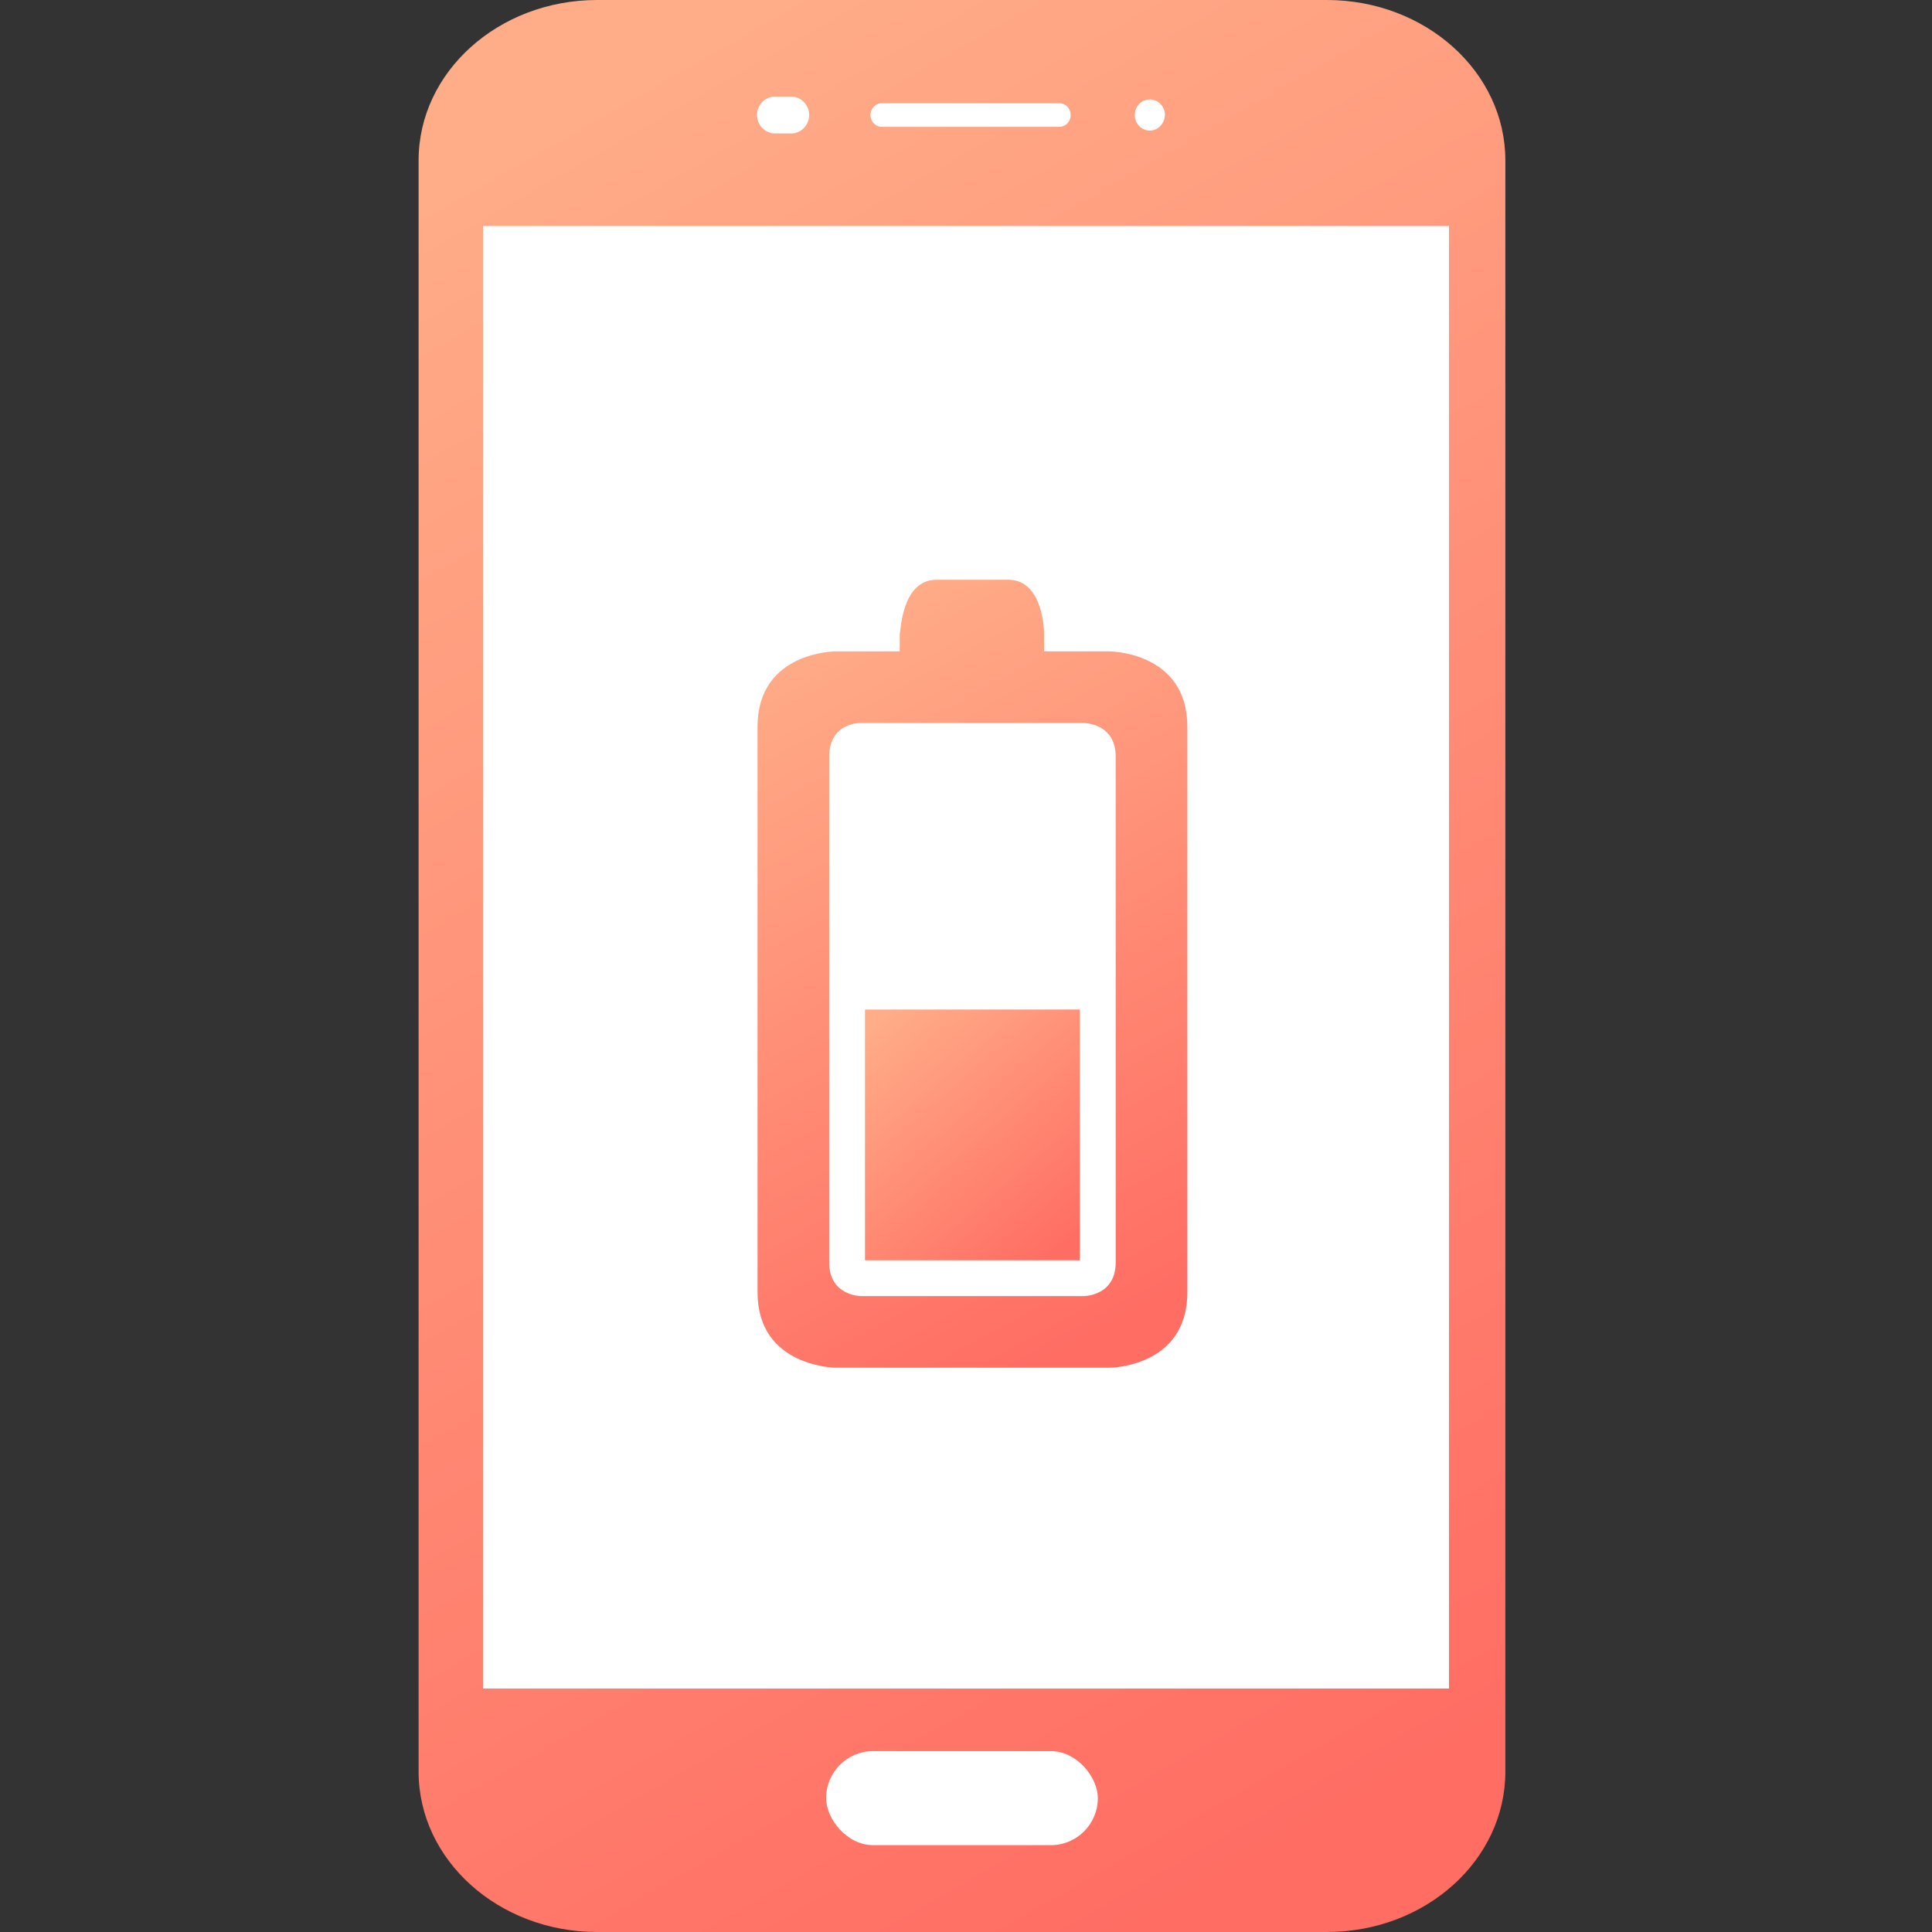 <?xml version="1.0" encoding="UTF-8"?>
<svg width="60px" height="60px" viewBox="0 0 60 60" version="1.1" xmlns="http://www.w3.org/2000/svg" xmlns:xlink="http://www.w3.org/1999/xlink">
    <rect x="0" y="0" width="60" height="60" fill="#333333" stroke="none"/>
    <!-- Generator: Sketch 59 (86127) - https://sketch.com -->
    <title>icon60/8 copy 4备份</title>
    <desc>Created with Sketch.</desc>
    <defs>
        <linearGradient x1="34.18%" y1="0%" x2="65.82%" y2="100%" id="linearGradient-1">
            <stop stop-color="#FFAC88" offset="0%"></stop>
            <stop stop-color="#FF6D63" offset="100%"></stop>
        </linearGradient>
        <linearGradient x1="35.124%" y1="0%" x2="64.876%" y2="100%" id="linearGradient-2">
            <stop stop-color="#FFAC88" offset="0%"></stop>
            <stop stop-color="#FF6D63" offset="100%"></stop>
        </linearGradient>
        <linearGradient x1="13.265%" y1="0%" x2="86.735%" y2="100%" id="linearGradient-3">
            <stop stop-color="#FFAC88" offset="0%"></stop>
            <stop stop-color="#FF6D63" offset="100%"></stop>
        </linearGradient>
    </defs>
    <g id="icon60/8-copy-4备份" stroke="none" stroke-width="1" fill="none" fill-rule="evenodd">
        <g id="安卓手机备份" transform="translate(13, 0)">
            <path d="M28.206,60 L5.544,60 C2.484,60 0,57.768 0,55.02 L0,4.98 C0,2.232 2.484,0 5.544,0 L28.206,0 C31.266,0 33.75,2.232 33.75,4.98 L33.75,55.02 C33.75,57.768 31.275,60 28.206,60 Z" id="路径" fill="url(#linearGradient-1)" fill-rule="nonzero"></path>
            <rect id="矩形" fill="#FFFFFF" x="12.656" y="54.382" width="8.438" height="2.921" rx="1.461"></rect>
            <path d="M2,7.019 L32,7.019 L32,52.438 L2,52.438 L2,7.019 Z M19.895,3.939 L14.389,3.939 C14.19,3.939 14.034,3.778 14.034,3.572 C14.034,3.367 14.19,3.206 14.389,3.206 L19.895,3.206 C20.094,3.206 20.25,3.367 20.25,3.572 C20.25,3.778 20.094,3.939 19.895,3.939 Z M11.575,4.144 L11.065,4.144 C10.762,4.144 10.51,3.885 10.51,3.572 C10.51,3.259 10.762,3 11.065,3 L11.575,3 C11.878,3 12.129,3.259 12.129,3.572 C12.129,3.885 11.878,4.144 11.575,4.144 L11.575,4.144 Z M22.709,4.055 C22.449,4.055 22.242,3.84 22.242,3.572 C22.242,3.304 22.449,3.089 22.709,3.089 C22.969,3.089 23.177,3.304 23.177,3.572 C23.168,3.84 22.96,4.055 22.709,4.055 Z" id="形状" fill="#FFFFFF" fill-rule="nonzero"></path>
        </g>
        <g id="充电" transform="translate(23, 18)" fill-rule="nonzero">
            <path d="M8.312,0.004 L6.088,0.004 C4.975,0.004 4.975,1.676 4.942,1.676 L4.942,2.229 L2.953,2.229 C2.953,2.229 0.526,2.229 0.526,4.57 L0.526,22.135 C0.526,24.457 2.953,24.476 2.953,24.476 L11.447,24.476 C11.447,24.476 13.874,24.476 13.874,22.135 L13.874,4.57 C13.874,2.229 11.447,2.229 11.447,2.229 L9.425,2.229 L9.425,1.676 C9.425,1.676 9.425,0.004 8.312,0.004 L8.312,0.004 Z M10.661,4.453 C10.661,4.453 11.649,4.453 11.649,5.5 L11.649,21.205 C11.649,22.251 10.661,22.251 10.661,22.251 L3.739,22.251 C3.739,22.251 2.751,22.251 2.751,21.205 L2.751,5.5 C2.751,4.421 3.739,4.453 3.739,4.453 L10.661,4.453 L10.661,4.453 Z" id="形状" fill="url(#linearGradient-2)"></path>
            <polygon id="路径" fill="url(#linearGradient-3)" points="3.863 13.352 10.537 13.352 10.537 21.139 3.863 21.139 3.863 13.352"></polygon>
        </g>
    </g>
</svg>